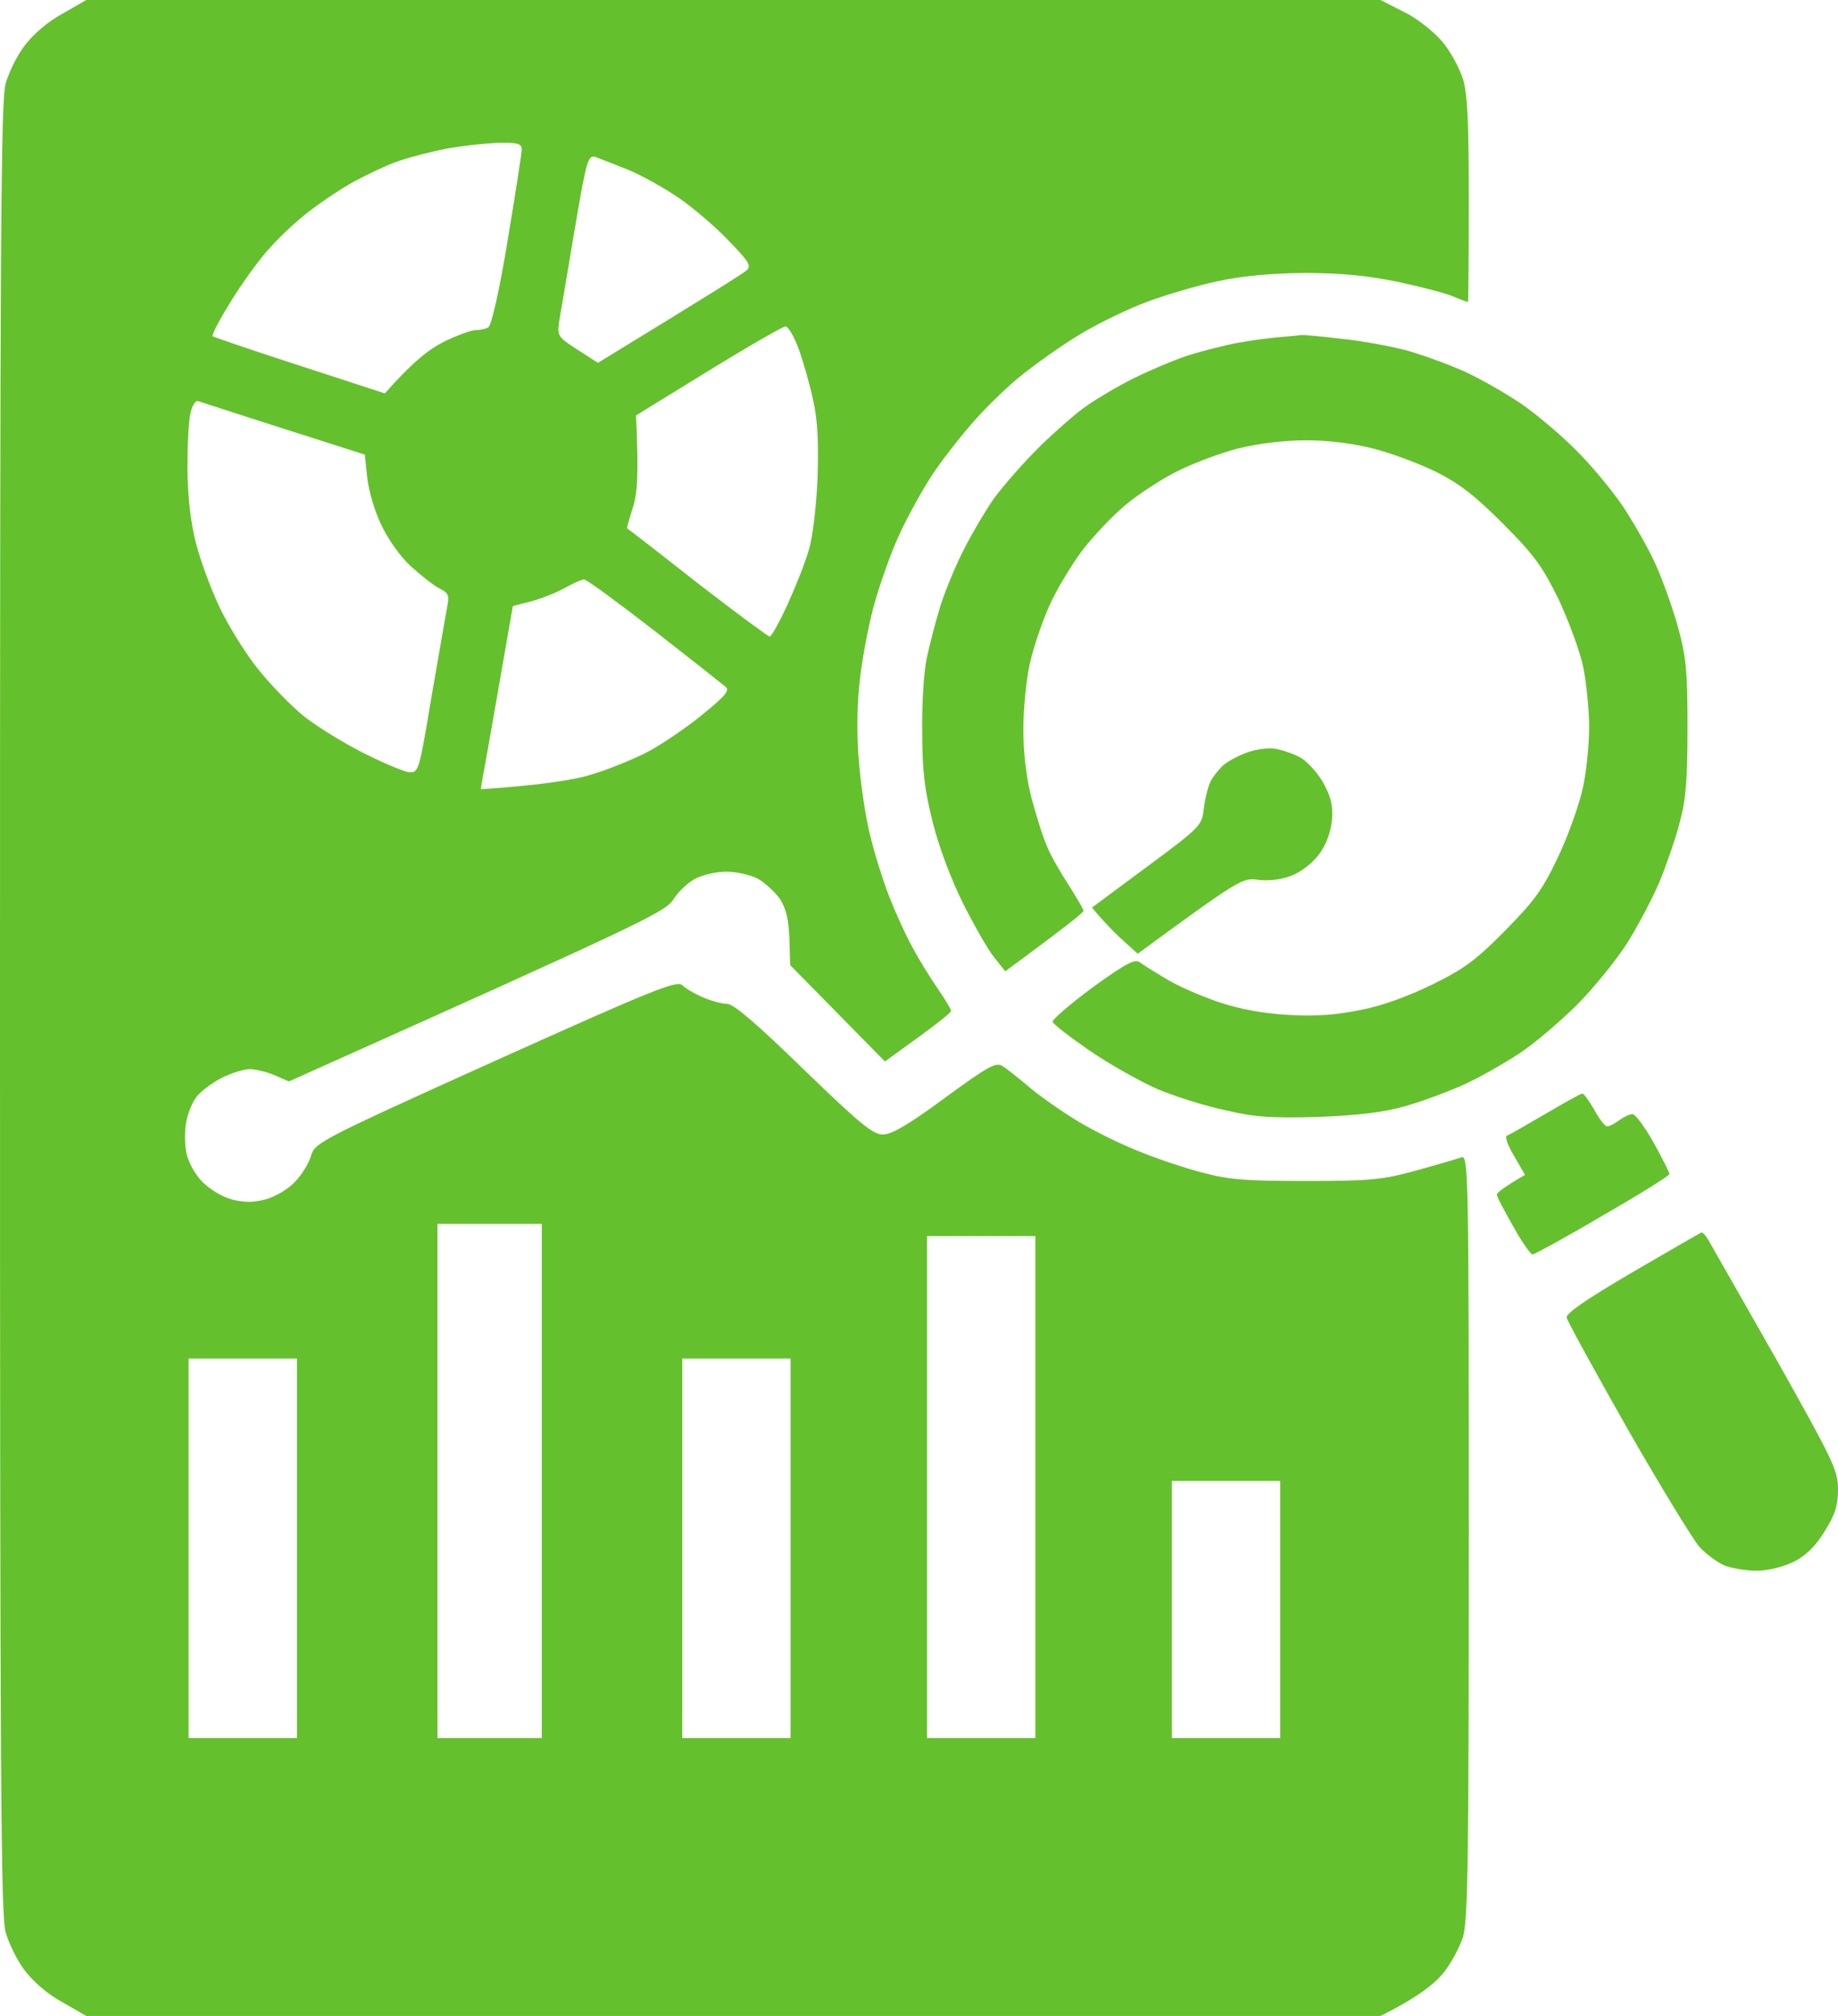 <svg width="31" height="34" viewBox="0 0 31 34" fill="none" xmlns="http://www.w3.org/2000/svg">
<path fill-rule="evenodd" clip-rule="evenodd" d="M1.455 0H23.284L23.676 0.2C23.893 0.303 24.177 0.53 24.319 0.695C24.462 0.86 24.617 1.149 24.678 1.342C24.753 1.604 24.773 2.092 24.773 3.393C24.773 4.329 24.766 5.093 24.759 5.093C24.746 5.093 24.631 5.052 24.502 4.997C24.374 4.942 23.947 4.832 23.555 4.749C23.04 4.646 22.607 4.604 21.998 4.604C21.434 4.609 20.949 4.655 20.543 4.742C20.211 4.811 19.676 4.969 19.358 5.086C19.04 5.203 18.526 5.451 18.207 5.644C17.889 5.836 17.436 6.16 17.192 6.36C16.948 6.559 16.583 6.917 16.373 7.165C16.163 7.406 15.866 7.791 15.717 8.018C15.568 8.245 15.317 8.693 15.168 9.016C15.019 9.34 14.823 9.897 14.728 10.255C14.634 10.613 14.525 11.205 14.492 11.563C14.451 11.962 14.451 12.485 14.492 12.905C14.525 13.283 14.607 13.827 14.681 14.109C14.749 14.392 14.891 14.846 14.992 15.107C15.094 15.369 15.27 15.761 15.385 15.968C15.493 16.174 15.69 16.491 15.818 16.677C15.94 16.855 16.041 17.021 16.041 17.048C16.041 17.083 15.791 17.282 14.925 17.902L13.327 16.277L13.314 15.83C13.3 15.493 13.26 15.328 13.151 15.155C13.063 15.039 12.894 14.88 12.779 14.818C12.657 14.756 12.42 14.701 12.251 14.701C12.082 14.701 11.845 14.756 11.73 14.818C11.608 14.88 11.439 15.039 11.358 15.169C11.216 15.383 10.897 15.541 4.873 18.239L4.636 18.136C4.508 18.081 4.318 18.032 4.21 18.032C4.109 18.032 3.892 18.101 3.729 18.184C3.56 18.273 3.371 18.418 3.303 18.514C3.235 18.61 3.161 18.796 3.141 18.927C3.114 19.058 3.114 19.285 3.141 19.43C3.168 19.581 3.269 19.774 3.398 19.918C3.533 20.056 3.736 20.18 3.905 20.228C4.122 20.283 4.271 20.283 4.481 20.228C4.65 20.18 4.86 20.056 4.975 19.932C5.09 19.815 5.212 19.615 5.246 19.491C5.313 19.271 5.401 19.223 8.359 17.888C11.033 16.683 11.419 16.532 11.507 16.615C11.561 16.67 11.723 16.766 11.858 16.821C12.001 16.883 12.183 16.931 12.265 16.931C12.373 16.931 12.765 17.268 13.551 18.032C14.505 18.955 14.722 19.134 14.891 19.134C15.04 19.134 15.324 18.968 15.94 18.514C16.684 17.97 16.8 17.909 16.915 17.984C16.982 18.026 17.206 18.204 17.402 18.37C17.605 18.535 17.964 18.783 18.207 18.927C18.451 19.072 18.891 19.292 19.189 19.409C19.487 19.533 19.974 19.698 20.272 19.774C20.732 19.898 21.003 19.918 22.032 19.918C23.121 19.918 23.318 19.898 23.893 19.739C24.245 19.643 24.59 19.54 24.651 19.519C24.766 19.478 24.773 19.815 24.773 25.899C24.773 31.33 24.759 32.369 24.678 32.658C24.617 32.851 24.462 33.14 24.319 33.305C24.177 33.47 23.893 33.697 23.284 34H1.455L1.049 33.766C0.805 33.635 0.555 33.415 0.42 33.236C0.291 33.071 0.149 32.775 0.095 32.589C0.014 32.293 0 30.043 0 17C0 3.957 0.014 1.707 0.095 1.411C0.149 1.218 0.291 0.929 0.42 0.764C0.555 0.585 0.805 0.365 1.049 0.234L1.455 0ZM6.735 2.712C6.545 2.774 6.2 2.939 5.956 3.07C5.713 3.207 5.334 3.462 5.11 3.648C4.887 3.827 4.569 4.143 4.413 4.343C4.251 4.543 3.987 4.921 3.838 5.176C3.682 5.43 3.567 5.657 3.587 5.671C3.608 5.685 4.264 5.912 5.056 6.167L6.491 6.635C6.958 6.105 7.236 5.891 7.479 5.768C7.703 5.657 7.946 5.568 8.021 5.568C8.095 5.568 8.197 5.547 8.237 5.52C8.291 5.485 8.427 4.88 8.562 4.054C8.691 3.283 8.799 2.588 8.799 2.526C8.799 2.423 8.738 2.402 8.407 2.409C8.197 2.416 7.804 2.457 7.547 2.505C7.29 2.553 6.917 2.65 6.735 2.712ZM9.435 5.396C9.395 5.671 9.402 5.678 9.74 5.898L10.085 6.119C11.947 4.983 12.535 4.611 12.589 4.563C12.678 4.481 12.637 4.419 12.285 4.054C12.062 3.82 11.682 3.496 11.439 3.331C11.195 3.166 10.816 2.953 10.593 2.863C10.369 2.774 10.126 2.677 10.051 2.65C9.916 2.608 9.896 2.677 9.693 3.868C9.578 4.556 9.462 5.245 9.435 5.396ZM10.728 7.006C10.775 8.053 10.748 8.314 10.674 8.562C10.613 8.755 10.566 8.913 10.579 8.913C10.586 8.913 11.121 9.326 11.757 9.828C12.4 10.324 12.948 10.73 12.982 10.737C13.009 10.737 13.145 10.496 13.28 10.2C13.415 9.904 13.578 9.498 13.639 9.285C13.706 9.071 13.767 8.555 13.788 8.08C13.808 7.495 13.794 7.117 13.72 6.772C13.666 6.511 13.551 6.112 13.476 5.898C13.395 5.678 13.293 5.499 13.246 5.506C13.206 5.506 12.617 5.843 11.947 6.256L10.728 7.006ZM3.161 7.908C3.168 8.404 3.215 8.81 3.31 9.181C3.391 9.484 3.574 9.98 3.723 10.283C3.872 10.585 4.156 11.047 4.366 11.301C4.569 11.556 4.914 11.907 5.124 12.079C5.34 12.251 5.787 12.526 6.126 12.698C6.457 12.864 6.809 13.015 6.897 13.022C7.06 13.036 7.066 13.022 7.276 11.762C7.398 11.067 7.513 10.386 7.54 10.248C7.581 10.042 7.567 10 7.412 9.925C7.317 9.877 7.1 9.704 6.924 9.546C6.741 9.374 6.538 9.085 6.423 8.837C6.315 8.61 6.214 8.259 6.193 8.046L6.153 7.667C4.034 6.993 3.384 6.779 3.344 6.766C3.303 6.745 3.242 6.834 3.215 6.958C3.181 7.089 3.161 7.516 3.161 7.908ZM8.948 10.145L8.65 10.221C8.298 12.244 8.176 12.939 8.149 13.07L8.109 13.311C9.144 13.242 9.665 13.153 9.929 13.077C10.2 13.001 10.627 12.829 10.877 12.705C11.134 12.575 11.561 12.285 11.831 12.065C12.231 11.742 12.312 11.645 12.238 11.583C12.19 11.542 11.649 11.115 11.033 10.634C10.417 10.159 9.889 9.766 9.848 9.773C9.808 9.773 9.659 9.842 9.51 9.925C9.361 10.007 9.104 10.104 8.948 10.145ZM7.378 29.313H9.138V20.641H7.378V29.313ZM15.635 29.313H17.463V20.847H15.635V29.313ZM3.181 29.313H5.009V22.912H3.181V29.313ZM11.507 29.313H13.334V22.912H11.507V29.313ZM19.764 29.313H21.592V24.977H19.764V29.313ZM28.699 20.785C28.719 20.785 28.766 20.834 28.807 20.902C28.848 20.971 29.355 21.866 29.944 22.898C30.919 24.633 31 24.798 31 25.115C31 25.39 30.953 25.541 30.777 25.823C30.621 26.078 30.465 26.23 30.256 26.34C30.066 26.429 29.822 26.491 29.626 26.491C29.45 26.491 29.206 26.45 29.084 26.402C28.969 26.353 28.773 26.209 28.665 26.092C28.557 25.968 28.008 25.073 27.453 24.103C26.898 23.125 26.438 22.286 26.424 22.224C26.404 22.155 26.743 21.921 27.528 21.46C28.157 21.095 28.678 20.792 28.699 20.785ZM21.937 5.651C21.964 5.644 22.269 5.671 22.614 5.713C22.966 5.747 23.48 5.843 23.758 5.919C24.035 6.002 24.475 6.16 24.739 6.284C25.003 6.408 25.409 6.642 25.653 6.807C25.896 6.972 26.303 7.316 26.553 7.564C26.81 7.812 27.169 8.245 27.365 8.528C27.555 8.817 27.812 9.264 27.927 9.526C28.049 9.794 28.218 10.276 28.306 10.592C28.442 11.095 28.462 11.342 28.462 12.278C28.462 13.139 28.435 13.49 28.333 13.861C28.265 14.13 28.11 14.577 27.995 14.86C27.873 15.149 27.629 15.61 27.453 15.892C27.27 16.181 26.892 16.649 26.607 16.938C26.323 17.22 25.883 17.599 25.619 17.771C25.355 17.943 24.935 18.184 24.671 18.301C24.407 18.418 23.968 18.583 23.69 18.659C23.331 18.762 22.905 18.81 22.235 18.838C21.463 18.858 21.172 18.845 20.678 18.727C20.346 18.659 19.825 18.494 19.527 18.37C19.23 18.239 18.715 17.95 18.383 17.723C18.052 17.495 17.767 17.275 17.754 17.234C17.74 17.2 18.045 16.938 18.424 16.656C18.986 16.25 19.142 16.167 19.223 16.229C19.277 16.27 19.473 16.394 19.663 16.505C19.845 16.622 20.245 16.794 20.543 16.897C20.915 17.021 21.287 17.09 21.727 17.117C22.187 17.145 22.539 17.117 22.945 17.034C23.311 16.966 23.758 16.8 24.164 16.601C24.698 16.339 24.901 16.188 25.389 15.692C25.883 15.19 26.018 15.004 26.282 14.447C26.451 14.089 26.634 13.572 26.695 13.297C26.756 13.022 26.803 12.561 26.803 12.265C26.803 11.969 26.756 11.515 26.702 11.246C26.648 10.985 26.458 10.475 26.289 10.111C26.018 9.56 25.883 9.367 25.355 8.837C24.888 8.369 24.617 8.156 24.231 7.963C23.954 7.826 23.48 7.647 23.182 7.571C22.837 7.481 22.424 7.426 22.032 7.426C21.646 7.426 21.226 7.481 20.881 7.564C20.583 7.64 20.13 7.812 19.866 7.943C19.602 8.073 19.209 8.328 18.986 8.514C18.762 8.7 18.431 9.051 18.248 9.291C18.065 9.539 17.815 9.952 17.7 10.214C17.578 10.482 17.429 10.923 17.368 11.198C17.307 11.473 17.26 11.969 17.26 12.299C17.26 12.685 17.307 13.098 17.395 13.449C17.476 13.751 17.591 14.123 17.659 14.274C17.72 14.426 17.889 14.722 18.025 14.928C18.16 15.142 18.275 15.334 18.275 15.362C18.275 15.389 17.977 15.63 16.955 16.381L16.773 16.153C16.671 16.03 16.434 15.617 16.244 15.238C16.041 14.832 15.832 14.274 15.73 13.861C15.595 13.325 15.554 13.001 15.554 12.347C15.547 11.893 15.581 11.336 15.629 11.108C15.676 10.881 15.777 10.496 15.852 10.248C15.926 10.007 16.096 9.587 16.231 9.319C16.36 9.057 16.596 8.651 16.752 8.424C16.915 8.197 17.267 7.798 17.537 7.53C17.815 7.261 18.174 6.945 18.343 6.834C18.512 6.717 18.857 6.511 19.121 6.38C19.385 6.249 19.791 6.077 20.035 5.995C20.279 5.919 20.658 5.823 20.881 5.781C21.104 5.74 21.422 5.699 21.592 5.685C21.761 5.671 21.917 5.657 21.937 5.651ZM21.524 12.63C21.653 12.657 21.856 12.726 21.964 12.795C22.072 12.87 22.241 13.056 22.329 13.222C22.451 13.449 22.485 13.593 22.465 13.834C22.445 14.034 22.37 14.24 22.255 14.398C22.14 14.557 21.95 14.701 21.781 14.77C21.592 14.839 21.395 14.86 21.219 14.839C20.962 14.798 20.908 14.825 19.189 16.085L18.952 15.871C18.823 15.754 18.647 15.582 18.417 15.307L19.345 14.619C20.265 13.937 20.272 13.924 20.306 13.621C20.326 13.456 20.38 13.249 20.421 13.173C20.461 13.098 20.549 12.987 20.617 12.919C20.692 12.85 20.867 12.753 21.016 12.698C21.172 12.636 21.382 12.609 21.524 12.63ZM26.688 18.445C26.715 18.445 26.803 18.569 26.892 18.721C26.973 18.872 27.067 18.996 27.108 18.996C27.149 18.996 27.237 18.948 27.311 18.893C27.386 18.838 27.487 18.79 27.535 18.79C27.582 18.79 27.738 19.003 27.887 19.264C28.035 19.533 28.157 19.774 28.157 19.801C28.157 19.829 27.65 20.145 27.027 20.503C26.411 20.868 25.876 21.157 25.849 21.157C25.815 21.157 25.666 20.944 25.517 20.675C25.369 20.414 25.24 20.173 25.247 20.145C25.247 20.118 25.355 20.028 25.721 19.815L25.538 19.498C25.43 19.319 25.375 19.161 25.416 19.154C25.457 19.14 25.741 18.975 26.059 18.79C26.377 18.604 26.655 18.445 26.688 18.445Z" fill="#65C02D"/>
</svg>
